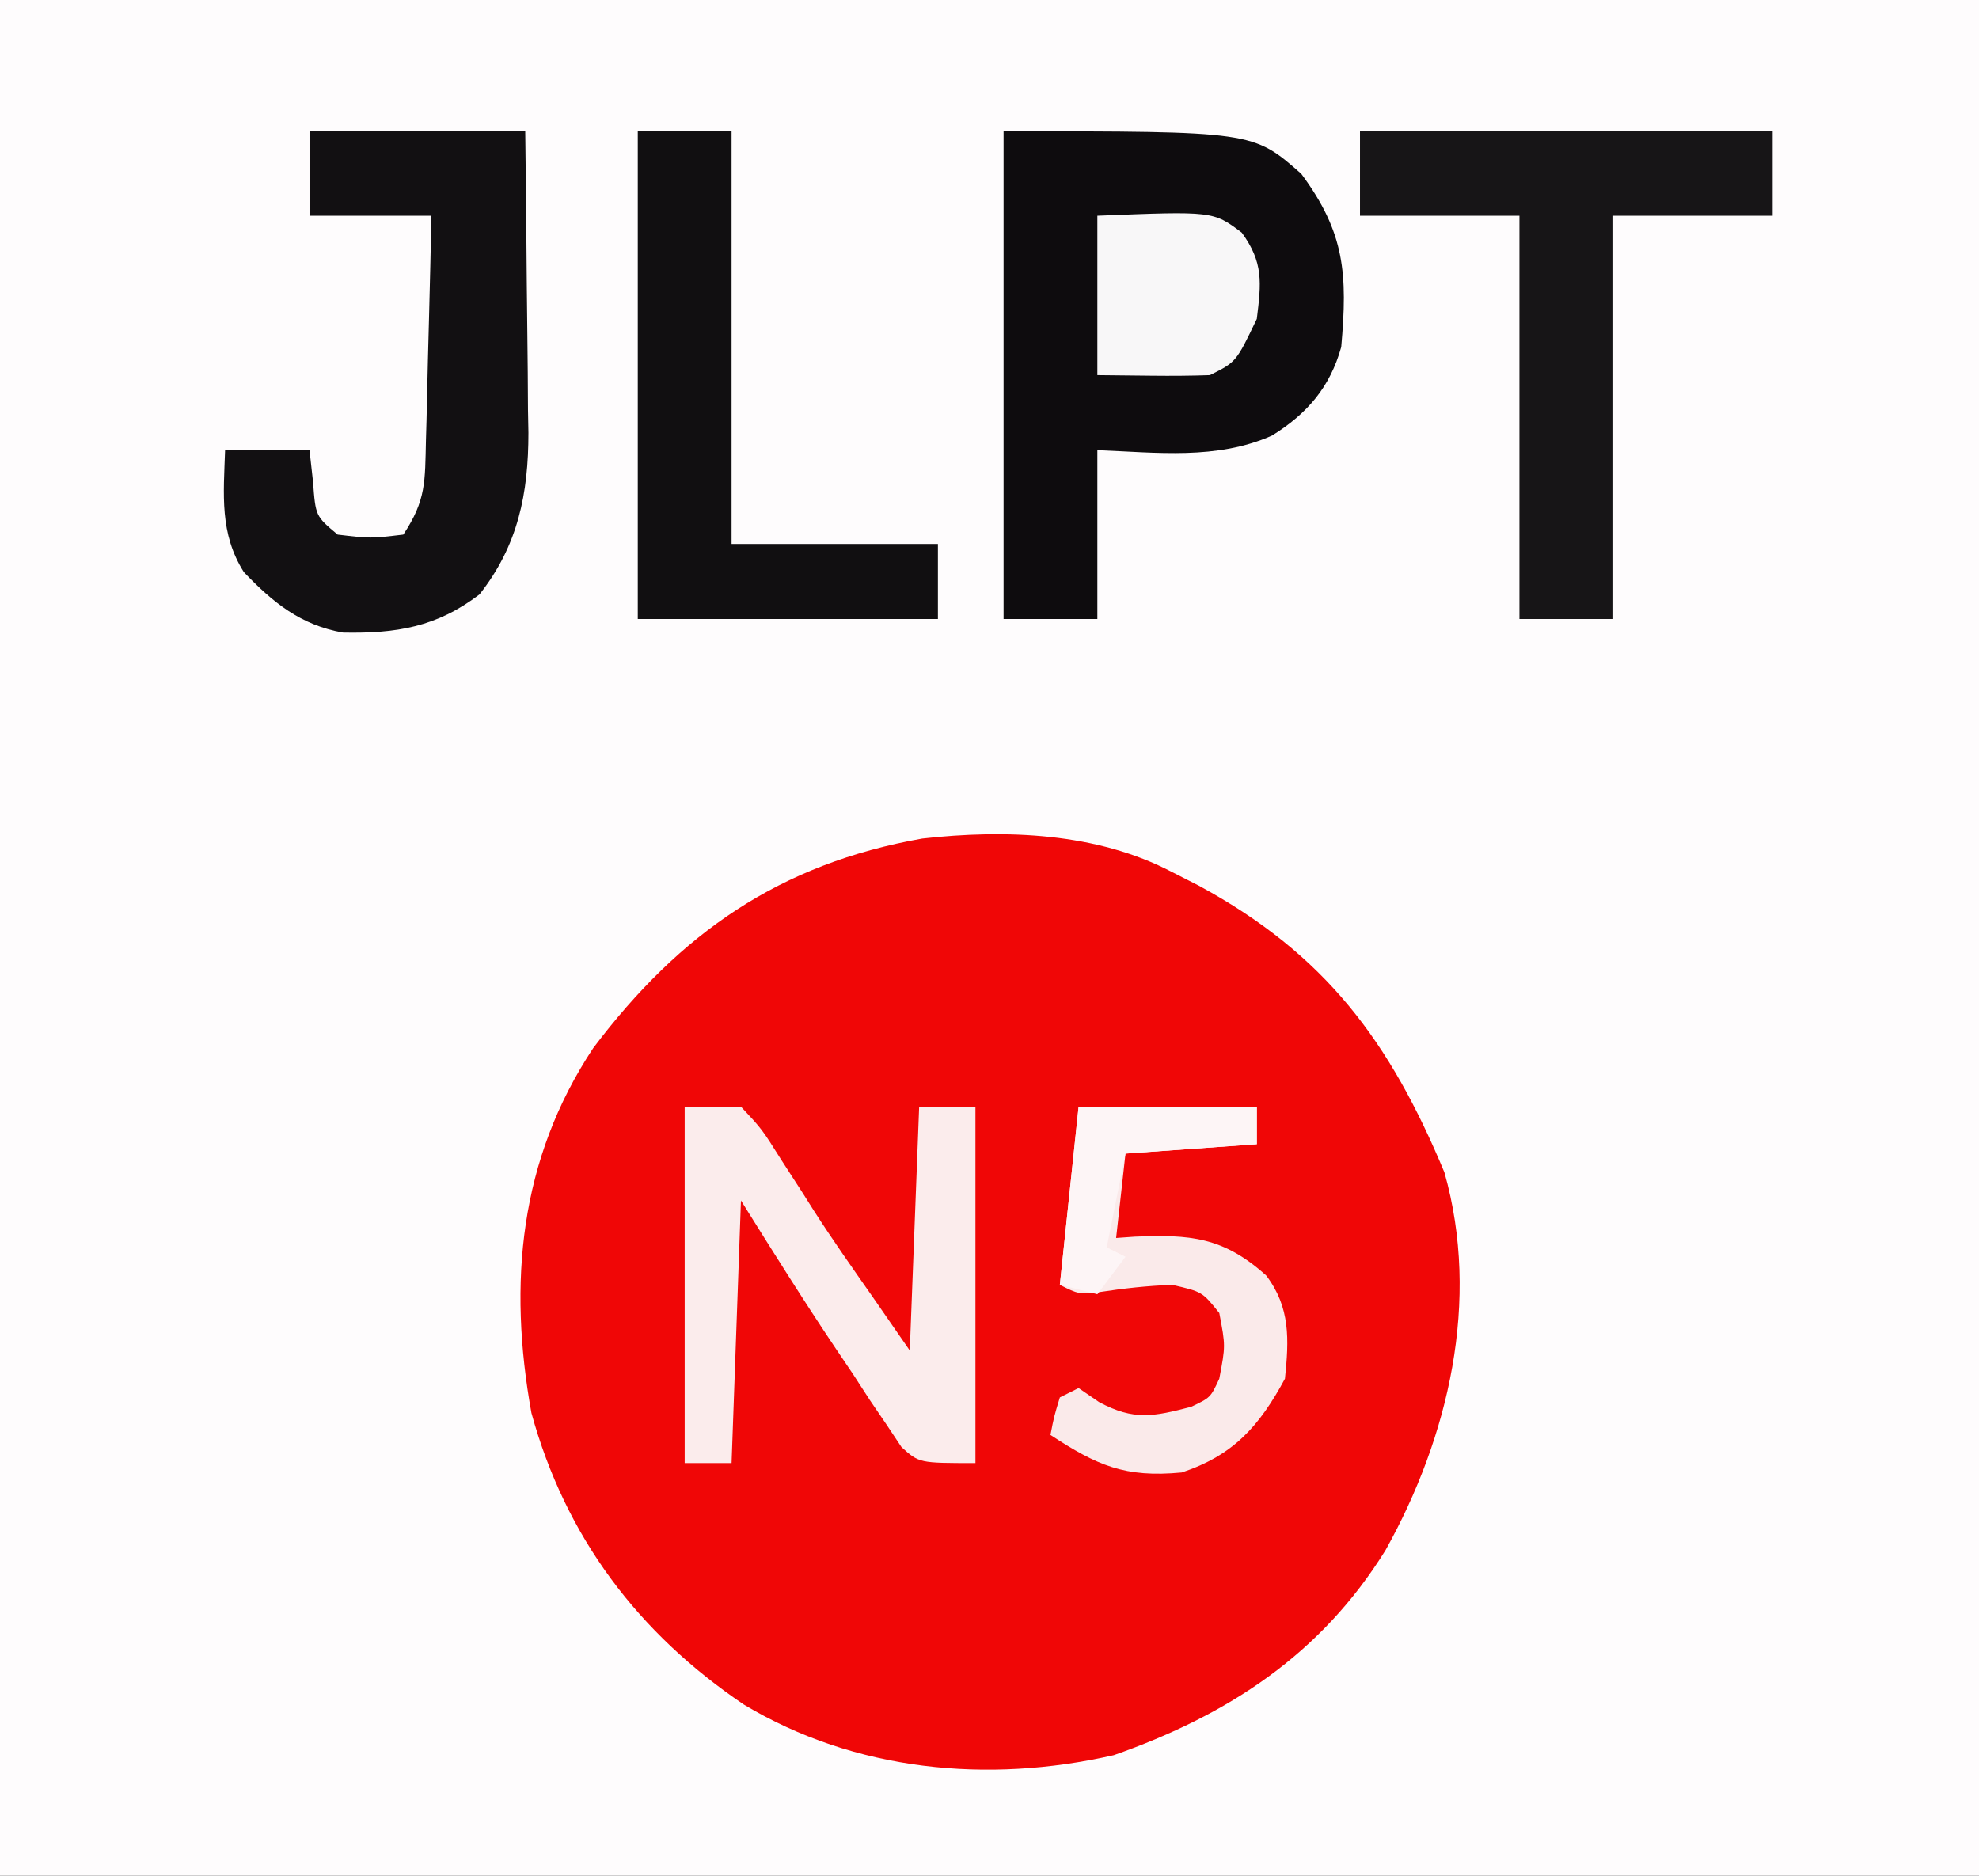 <?xml version="1.0" encoding="UTF-8"?>
<svg version="1.1" xmlns="http://www.w3.org/2000/svg" width="211" height="200">
<rect width="100%" height="100%" fill="#333333" stroke="none"/>
<path d="M0 0 C69.63 0 139.26 0 211 0 C211 66 211 132 211 200 C141.37 200 71.74 200 0 200 C0 134 0 68 0 0 Z " fill="#FEFCFD" transform="translate(0,0)"/>
<path d="M0 0 C0.933 0.474 1.867 0.949 2.828 1.438 C16.356 8.779 23.195 18.079 29 32 C32.873 45.673 29.457 60.221 22.723 72.289 C15.823 83.413 5.966 89.846 -6.254 94.145 C-19.734 97.223 -33.858 95.844 -45.688 88.75 C-56.96 81.14 -64.699 70.894 -68.34 57.656 C-70.837 43.827 -69.636 30.661 -61.75 18.75 C-52.502 6.498 -41.883 -0.899 -26.664 -3.59 C-17.774 -4.585 -8.032 -4.234 0 0 Z " fill="#F00606" transform="translate(125,93)"/>
<path d="M0 0 C26.595 0 26.595 0 31.742 4.535 C36.401 10.817 36.687 15.226 36 23 C34.812 27.276 32.375 30.112 28.625 32.438 C22.738 35.068 16.293 34.242 10 34 C10 39.94 10 45.88 10 52 C6.7 52 3.4 52 0 52 C0 34.84 0 17.68 0 0 Z " fill="#0E0C0E" transform="translate(107,14)"/>
<path d="M0 0 C7.59 0 15.18 0 23 0 C23.069 5.408 23.129 10.815 23.165 16.223 C23.18 18.06 23.2 19.897 23.226 21.734 C23.263 24.385 23.28 27.036 23.293 29.688 C23.308 30.499 23.324 31.311 23.34 32.147 C23.342 38.612 22.239 44.163 18.125 49.375 C13.554 52.87 9.244 53.559 3.574 53.449 C-0.919 52.665 -3.903 50.244 -7 47 C-9.602 42.88 -9.161 38.737 -9 34 C-6.03 34 -3.06 34 0 34 C0.124 35.114 0.247 36.227 0.375 37.375 C0.647 41.031 0.647 41.031 3 43 C6.5 43.417 6.5 43.417 10 43 C12.454 39.319 12.306 37.319 12.414 32.926 C12.433 32.242 12.453 31.558 12.473 30.854 C12.532 28.673 12.579 26.493 12.625 24.312 C12.663 22.833 12.702 21.353 12.742 19.873 C12.838 16.249 12.922 12.625 13 9 C8.71 9 4.42 9 0 9 C0 6.03 0 3.06 0 0 Z " fill="#121012" transform="translate(33,14)"/>
<path d="M0 0 C14.52 0 29.04 0 44 0 C44 2.97 44 5.94 44 9 C38.39 9 32.78 9 27 9 C27 23.19 27 37.38 27 52 C23.7 52 20.4 52 17 52 C17 37.81 17 23.62 17 9 C11.39 9 5.78 9 0 9 C0 6.03 0 3.06 0 0 Z " fill="#171517" transform="translate(145,14)"/>
<path d="M0 0 C3.3 0 6.6 0 10 0 C10 14.52 10 29.04 10 44 C17.26 44 24.52 44 32 44 C32 46.64 32 49.28 32 52 C21.44 52 10.88 52 0 52 C0 34.84 0 17.68 0 0 Z " fill="#110F11" transform="translate(68,14)"/>
<path d="M0 0 C1.98 0 3.96 0 6 0 C8.238 2.387 8.238 2.387 10.312 5.688 C11.077 6.873 11.843 8.058 12.609 9.242 C12.998 9.858 13.387 10.474 13.787 11.108 C15.793 14.236 17.934 17.268 20.062 20.312 C21.362 22.189 22.661 24.066 24 26 C24.33 17.42 24.66 8.84 25 0 C26.98 0 28.96 0 31 0 C31 12.54 31 25.08 31 38 C25 38 25 38 23.113 36.291 C22.59 35.504 22.066 34.717 21.527 33.906 C20.938 33.04 20.348 32.174 19.74 31.281 C19.145 30.363 18.55 29.446 17.938 28.5 C17.339 27.613 16.74 26.726 16.123 25.812 C12.63 20.61 9.323 15.317 6 10 C5.67 19.24 5.34 28.48 5 38 C3.35 38 1.7 38 0 38 C0 25.46 0 12.92 0 0 Z " fill="#FBECEC" transform="translate(73,118)"/>
<path d="M0 0 C6.27 0 12.54 0 19 0 C19 1.32 19 2.64 19 4 C14.38 4.33 9.76 4.66 5 5 C4.67 7.97 4.34 10.94 4 14 C4.652 13.954 5.305 13.907 5.977 13.859 C11.868 13.616 15.416 13.874 20 18 C22.59 21.415 22.431 24.833 22 29 C19.261 34.086 16.49 37.17 11 39 C4.912 39.585 1.953 38.234 -3 35 C-2.625 33.062 -2.625 33.062 -2 31 C-1.34 30.67 -0.68 30.34 0 30 C0.722 30.495 1.444 30.99 2.188 31.5 C5.92 33.491 7.964 33.046 12 32 C14.064 31.02 14.064 31.02 15 29 C15.667 25.5 15.667 25.5 15 22 C13.186 19.74 13.186 19.74 10 19 C7.358 19.091 4.82 19.374 2.207 19.773 C0 20 0 20 -2 19 C-1.34 12.73 -0.68 6.46 0 0 Z " fill="#FAEAEA" transform="translate(115,118)"/>
<path d="M0 0 C12.343 -0.494 12.343 -0.494 15.395 1.801 C17.723 4.991 17.474 7.141 17 11 C14.8 15.6 14.8 15.6 12 17 C9.959 17.071 7.917 17.084 5.875 17.062 C2.967 17.032 2.967 17.032 0 17 C0 11.39 0 5.78 0 0 Z " fill="#F8F7F8" transform="translate(117,23)"/>
<path d="M0 0 C6.27 0 12.54 0 19 0 C19 1.32 19 2.64 19 4 C14.38 4.33 9.76 4.66 5 5 C4.34 8.3 3.68 11.6 3 15 C3.66 15.33 4.32 15.66 5 16 C4.01 17.32 3.02 18.64 2 20 C0.68 19.67 -0.64 19.34 -2 19 C-1.34 12.73 -0.68 6.46 0 0 Z " fill="#FDF5F6" transform="translate(115,118)"/>
</svg>

